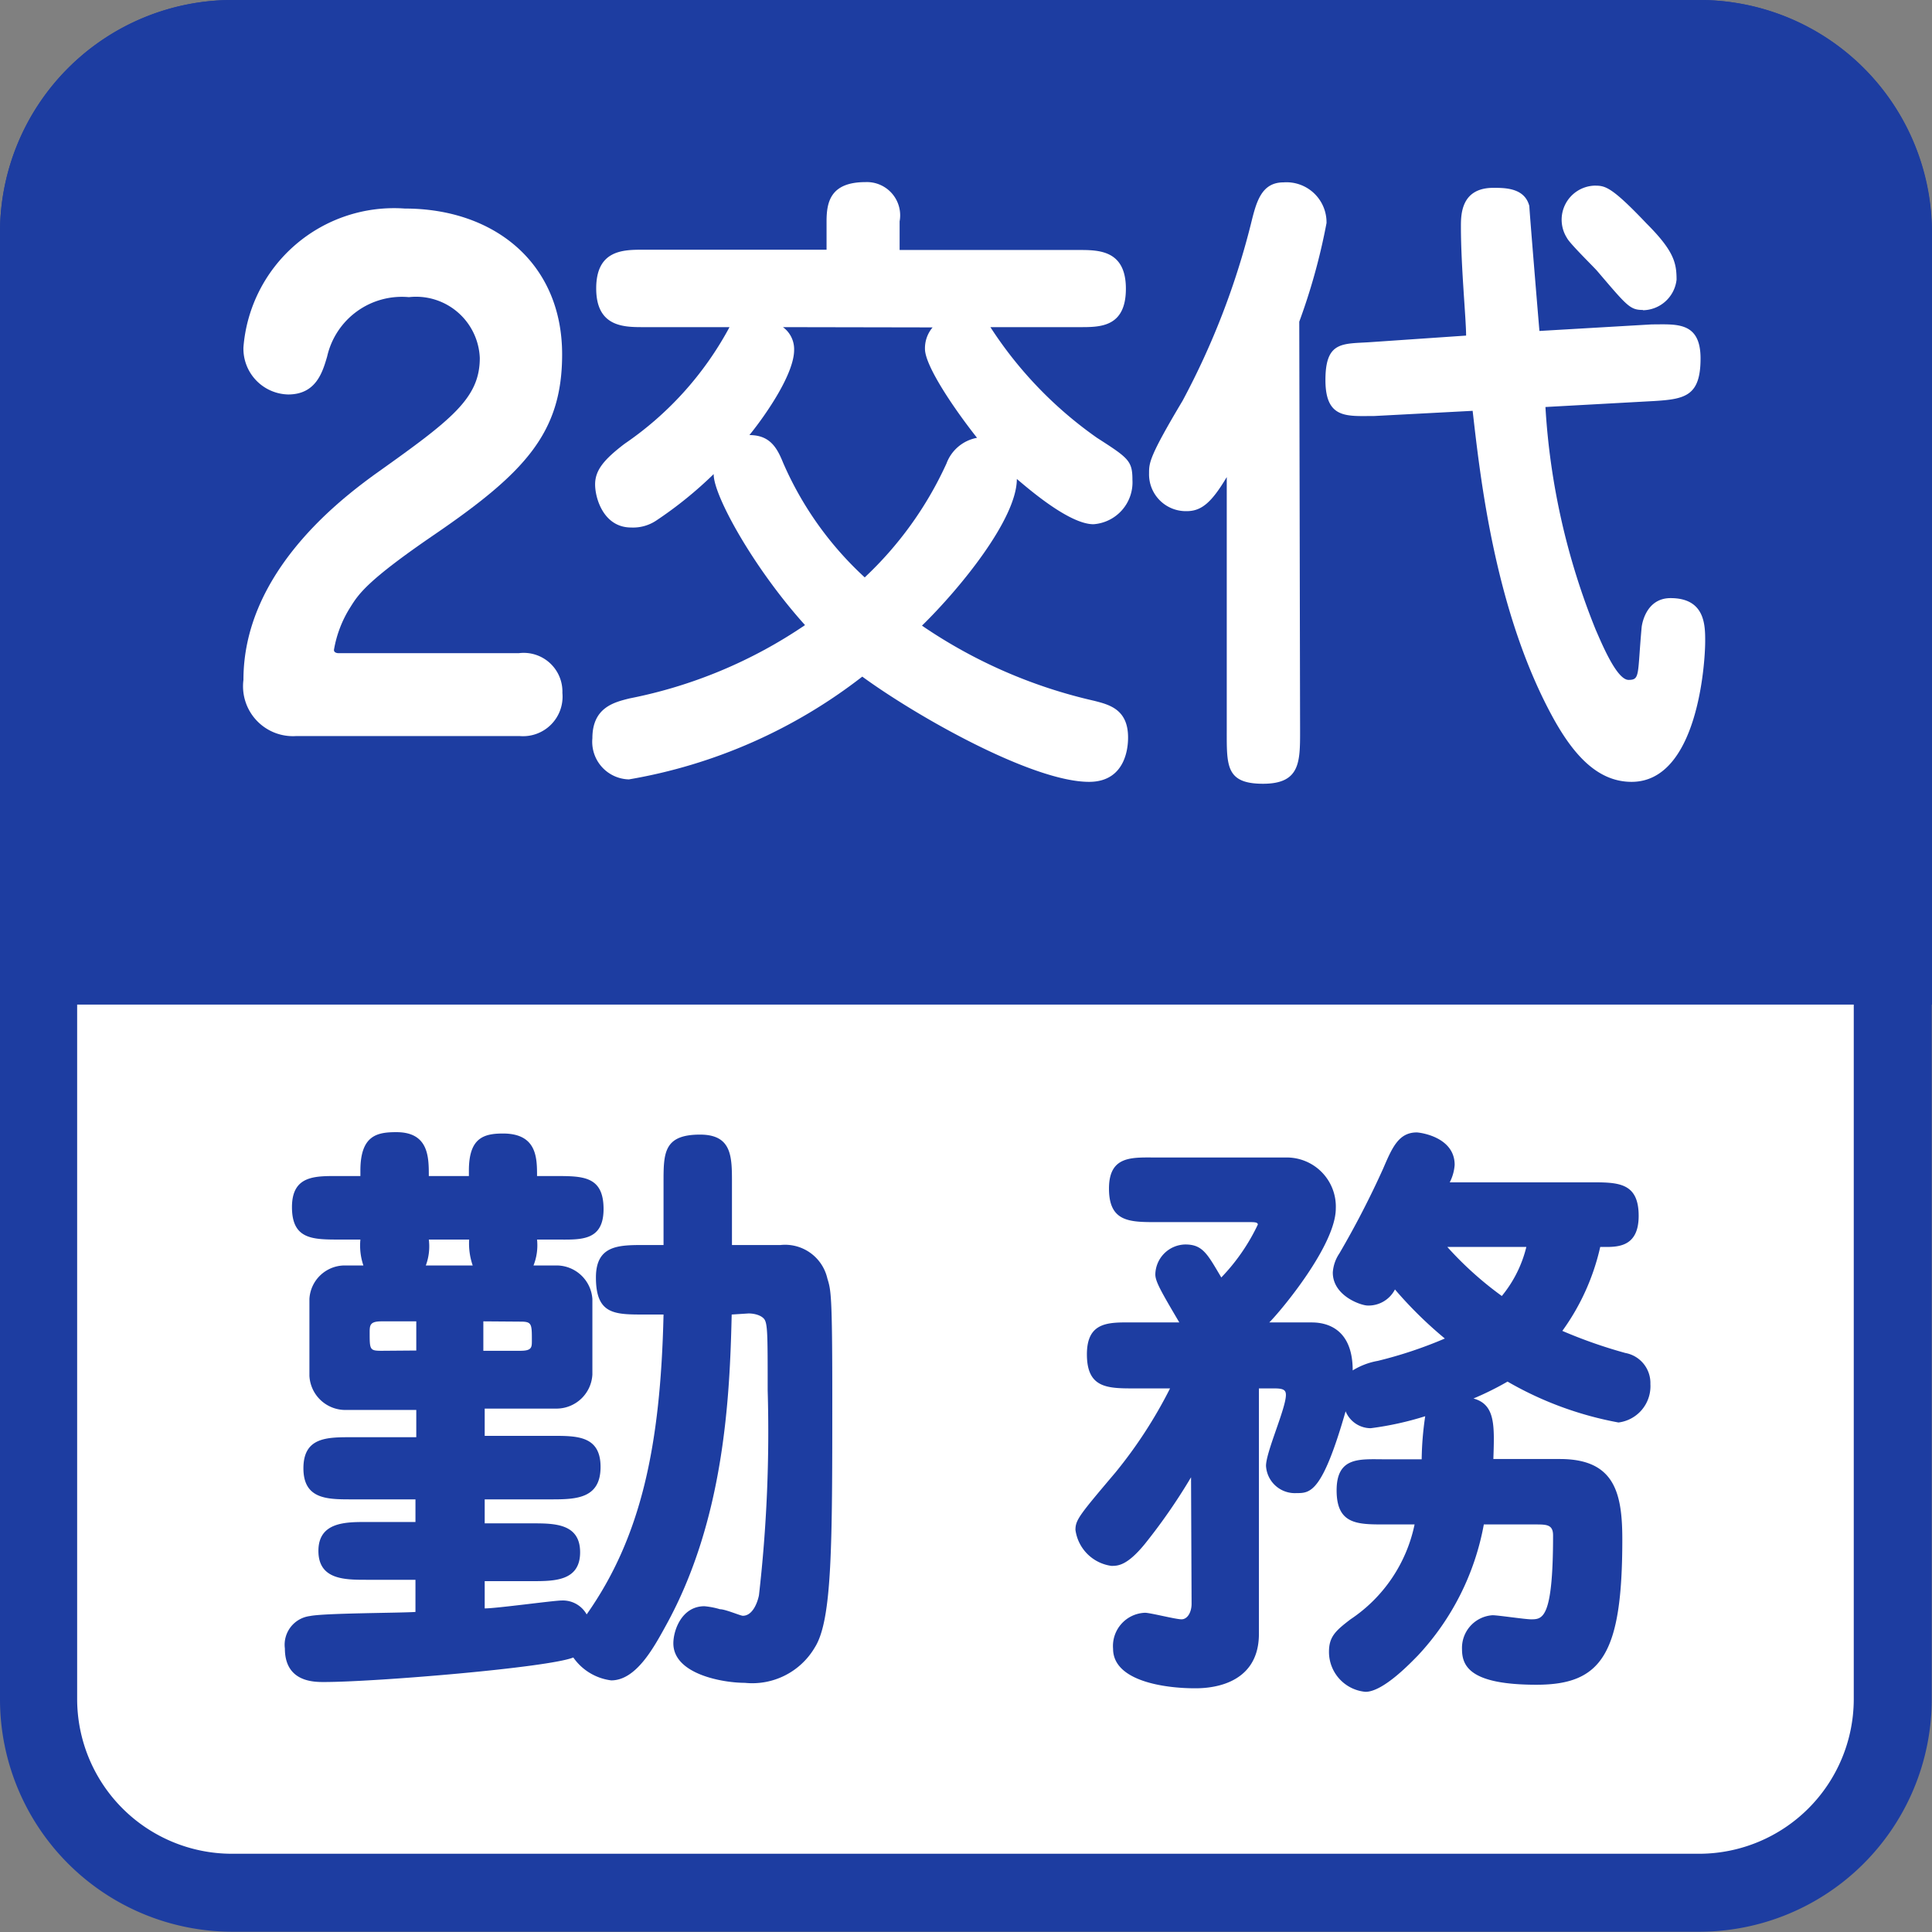 <svg xmlns="http://www.w3.org/2000/svg" viewBox="0 0 70.87 70.87"><rect x="0" y="0" width="70.87" height="70.87" fill="#808080" stroke="none"/><defs><style>.cls-1{fill:#fff;}.cls-2{fill:#1d3da1;}</style></defs><title>アセット 17</title><g id="レイヤー_2" data-name="レイヤー 2"><g id="レイヤー_1-2" data-name="レイヤー 1"><rect class="cls-1" x="1.42" y="1.42" width="68.03" height="68.03" rx="7.09" ry="7.09"/><path class="cls-2" d="M62.36,2.83A5.68,5.68,0,0,1,68,8.5V62.36A5.68,5.68,0,0,1,62.36,68H8.5a5.68,5.68,0,0,1-5.67-5.67V8.5A5.68,5.68,0,0,1,8.5,2.83H62.36m0-2.83H8.5A8.53,8.53,0,0,0,0,8.5V62.36a8.53,8.53,0,0,0,8.5,8.5H62.36a8.53,8.53,0,0,0,8.5-8.5V8.5A8.53,8.53,0,0,0,62.36,0Z"/><path class="cls-2" d="M26.84,48.22c-.07,3-.26,7.52-2.42,11.42-.46.84-1.1,2-2,2a2,2,0,0,1-1.39-.84c-.9.37-7.26.9-9.15.9-.37,0-1.43,0-1.43-1.23a1.06,1.06,0,0,1,.92-1.19c.53-.11,3.26-.11,3.87-.15V57.95h-1.8c-.79,0-1.76,0-1.76-1.06s1-1.06,1.76-1.06h1.8V55H12.89c-.88,0-1.76,0-1.76-1.14s.86-1.14,1.76-1.14h2.38v-1H12.63a1.32,1.32,0,0,1-1.28-1.25V47.65a1.3,1.3,0,0,1,1.28-1.23h.7a2.27,2.27,0,0,1-.11-.95h-.75c-1,0-1.76,0-1.76-1.19s.88-1.14,1.76-1.14h.75v-.2c0-1.3.62-1.41,1.32-1.41,1.19,0,1.19.92,1.19,1.61h1.47v-.2c0-1.19.53-1.36,1.25-1.36,1.25,0,1.25.9,1.25,1.56h.68c1,0,1.76,0,1.76,1.21s-.88,1.12-1.76,1.12h-.68a2,2,0,0,1-.13.95h.86a1.32,1.32,0,0,1,1.3,1.23v2.77a1.32,1.32,0,0,1-1.28,1.25H17.78v1h2.49c.9,0,1.76,0,1.76,1.14S21.17,55,20.27,55H17.78v.88h1.74c.81,0,1.76,0,1.76,1.06s-.95,1.06-1.76,1.06H17.78v1c.44,0,2.53-.29,2.82-.29a1,1,0,0,1,.92.51c2-2.84,2.71-6.18,2.82-11h-.7c-1.1,0-1.78,0-1.78-1.36,0-1.19.84-1.19,1.78-1.19h.7V43.38c0-1.08,0-1.76,1.34-1.76,1.17,0,1.17.81,1.17,1.76v2.29h1.78a1.59,1.59,0,0,1,1.72,1.23c.13.42.18.57.18,4.29,0,5.48,0,8.23-.64,9.24a2.66,2.66,0,0,1-2.57,1.3c-.79,0-2.62-.31-2.62-1.45,0-.48.31-1.36,1.14-1.36a2.9,2.9,0,0,1,.57.11c.2,0,.75.24.84.24.35,0,.53-.46.59-.75A52.7,52.7,0,0,0,28.16,51c0-2.13,0-2.49-.15-2.64s-.42-.18-.55-.18ZM15.27,49.54V48.47H14c-.42,0-.44.13-.44.4,0,.64,0,.68.44.68Zm.46-4.07a2,2,0,0,1-.11.95h1.72a2.45,2.45,0,0,1-.13-.95Zm2,3v1.08h1.36c.42,0,.42-.13.42-.37,0-.62,0-.7-.42-.7Z"/><path class="cls-2" d="M43.69,54.19A21.26,21.26,0,0,1,42,56.63c-.66.81-1,.81-1.23.81a1.54,1.54,0,0,1-1.32-1.32c0-.37.15-.55,1.47-2.11a16.86,16.86,0,0,0,2-3.08H41.63c-1,0-1.76,0-1.76-1.25s.86-1.17,1.76-1.17h1.63c-.66-1.12-.88-1.5-.88-1.76a1.12,1.12,0,0,1,1.1-1.1c.64,0,.81.35,1.32,1.21a7.29,7.29,0,0,0,1.34-1.94c0-.09-.13-.09-.33-.09H42.44c-1,0-1.76,0-1.76-1.23s.86-1.14,1.76-1.14h4.71A1.8,1.8,0,0,1,49,44.33c0,1.34-2,3.74-2.44,4.18h1.56c.59,0,1.5.26,1.5,1.76a2.62,2.62,0,0,1,.92-.35A15.68,15.68,0,0,0,53,49.1a15,15,0,0,1-1.83-1.8,1.09,1.09,0,0,1-1,.59c-.24,0-1.28-.35-1.28-1.21a1.41,1.41,0,0,1,.24-.7,33.16,33.16,0,0,0,1.61-3.12c.33-.77.57-1.32,1.23-1.32.09,0,1.39.15,1.39,1.19a1.65,1.65,0,0,1-.18.64h5.17c1,0,1.76,0,1.76,1.23s-.88,1.14-1.41,1.14a8.38,8.38,0,0,1-1.39,3.08,17.88,17.88,0,0,0,2.31.81,1.12,1.12,0,0,1,.92,1.14,1.34,1.34,0,0,1-1.17,1.41,12.71,12.71,0,0,1-4.07-1.5,11.14,11.14,0,0,1-1.25.62c.81.22.77,1,.73,2.22h2.44c2,0,2.29,1.23,2.29,2.95,0,4.2-.75,5.33-3.15,5.33s-2.73-.66-2.73-1.3a1.2,1.2,0,0,1,1.12-1.25c.2,0,1.19.15,1.41.15.42,0,.81,0,.81-3.08,0-.4-.24-.4-.66-.4H54.43A9.54,9.54,0,0,1,52,60.74c-.22.22-1.25,1.32-1.91,1.32a1.47,1.47,0,0,1-1.34-1.47c0-.55.24-.77.79-1.19a5.53,5.53,0,0,0,2.35-3.48h-1.1c-1,0-1.76,0-1.76-1.25s.86-1.14,1.76-1.14h1.36a11.57,11.57,0,0,1,.13-1.58,11.52,11.52,0,0,1-2,.44,1,1,0,0,1-.92-.62c-.86,3-1.3,3-1.8,3a1.06,1.06,0,0,1-1.12-1c0-.51.73-2.11.73-2.6,0-.18-.09-.24-.42-.24h-.57v9c0,2-2,2-2.35,2-1.1,0-3-.26-3-1.45A1.22,1.22,0,0,1,42,59.16c.2,0,1.12.24,1.34.24s.37-.26.37-.57Zm9.4-8.45a12.74,12.74,0,0,0,2,1.8,4.51,4.51,0,0,0,.9-1.8Z"/><path class="cls-2" d="M70.87,36.85V8.5A8.53,8.53,0,0,0,62.36,0H8.5A8.53,8.53,0,0,0,0,8.5V36.85Z"/><path class="cls-1" d="M10.87,27a1.83,1.83,0,0,1-1.94-2.06c0-3.82,3.33-6.46,4.82-7.54,2.81-2,3.85-2.78,3.85-4.27A2.34,2.34,0,0,0,15,10.9a2.81,2.81,0,0,0-3,2.18c-.17.58-.41,1.39-1.43,1.39a1.68,1.68,0,0,1-1.64-1.73,5.54,5.54,0,0,1,5.92-5.09c3.28,0,5.77,2,5.77,5.35,0,2.86-1.34,4.32-4.67,6.6-2.46,1.68-2.79,2.18-3.09,2.66a4.25,4.25,0,0,0-.61,1.58c0,.1.11.12.17.12h6.61a1.42,1.42,0,0,1,1.6,1.46A1.45,1.45,0,0,1,19.06,27Z"/><path class="cls-1" d="M36.33,12a14.71,14.71,0,0,0,3.91,4.06c1.15.74,1.3.84,1.3,1.54a1.54,1.54,0,0,1-1.43,1.63c-.91,0-2.46-1.37-2.81-1.66,0,1.46-2.07,4-3.48,5.38a18.42,18.42,0,0,0,6.33,2.76c.54.14,1.23.31,1.23,1.34,0,.19,0,1.63-1.43,1.63-2.07,0-6.29-2.38-8.32-3.86a19.21,19.21,0,0,1-8.56,3.77,1.38,1.38,0,0,1-1.34-1.51c0-1.13.8-1.32,1.36-1.46a17.42,17.42,0,0,0,6.44-2.69c-1.9-2.11-3.37-4.78-3.35-5.54a14.61,14.61,0,0,1-2.1,1.7,1.53,1.53,0,0,1-.93.26c-1,0-1.32-1.06-1.32-1.58s.32-.91,1.08-1.49A12.11,12.11,0,0,0,26.76,12H23.6c-.71,0-1.73,0-1.73-1.42s1-1.42,1.73-1.42h6.72V8.12c0-.72.15-1.44,1.43-1.44A1.22,1.22,0,0,1,33,8.12V9.17h6.57c.73,0,1.73,0,1.73,1.42S40.35,12,39.61,12Zm-7.61,0a1,1,0,0,1,.41.84c0,.86-1,2.33-1.64,3.12.73,0,1,.43,1.23,1a12.42,12.42,0,0,0,3,4.22,13.27,13.27,0,0,0,3-4.18,1.48,1.48,0,0,1,1.12-.94C35,15,33.93,13.42,33.93,12.8a1.18,1.18,0,0,1,.28-.79Z"/><path class="cls-1" d="M47.69,26.81c0,1.15,0,1.94-1.36,1.94S45,28.09,45,26.81V17.5c-.56.94-.93,1.25-1.47,1.25a1.35,1.35,0,0,1-1.38-1.39c0-.38,0-.6,1.23-2.66a28.16,28.16,0,0,0,2.51-6.5c.19-.77.37-1.51,1.19-1.51a1.47,1.47,0,0,1,1.58,1.49,22.63,22.63,0,0,1-1,3.62Zm12.9-14.91c.89,0,1.79-.12,1.79,1.25s-.56,1.49-1.69,1.56l-4,.22a25.78,25.78,0,0,0,1.84,8.16c.24.55.78,1.85,1.21,1.85s.32-.19.48-1.94c0,0,.11-1.06,1.06-1.06,1.27,0,1.27,1,1.27,1.58,0,.82-.28,5.16-2.7,5.16-1.25,0-2.12-1-2.83-2.26-2.18-3.91-2.72-8.91-3-11.35l-3.61.19c-1,0-1.79.12-1.79-1.32s.63-1.32,1.66-1.39l3.5-.24c0-.62-.19-2.52-.19-4,0-.43,0-1.42,1.19-1.42.43,0,1.15,0,1.32.67,0,.14.32,4,.37,4.58Zm-.32-.53c-.48,0-.58-.14-1.69-1.44-.17-.19-1-1-1.1-1.2a1.25,1.25,0,0,1,1-1.92c.39,0,.6,0,1.92,1.39,1,1,1.1,1.44,1.1,2.06A1.26,1.26,0,0,1,60.26,11.38Z"/></g></g></svg>
